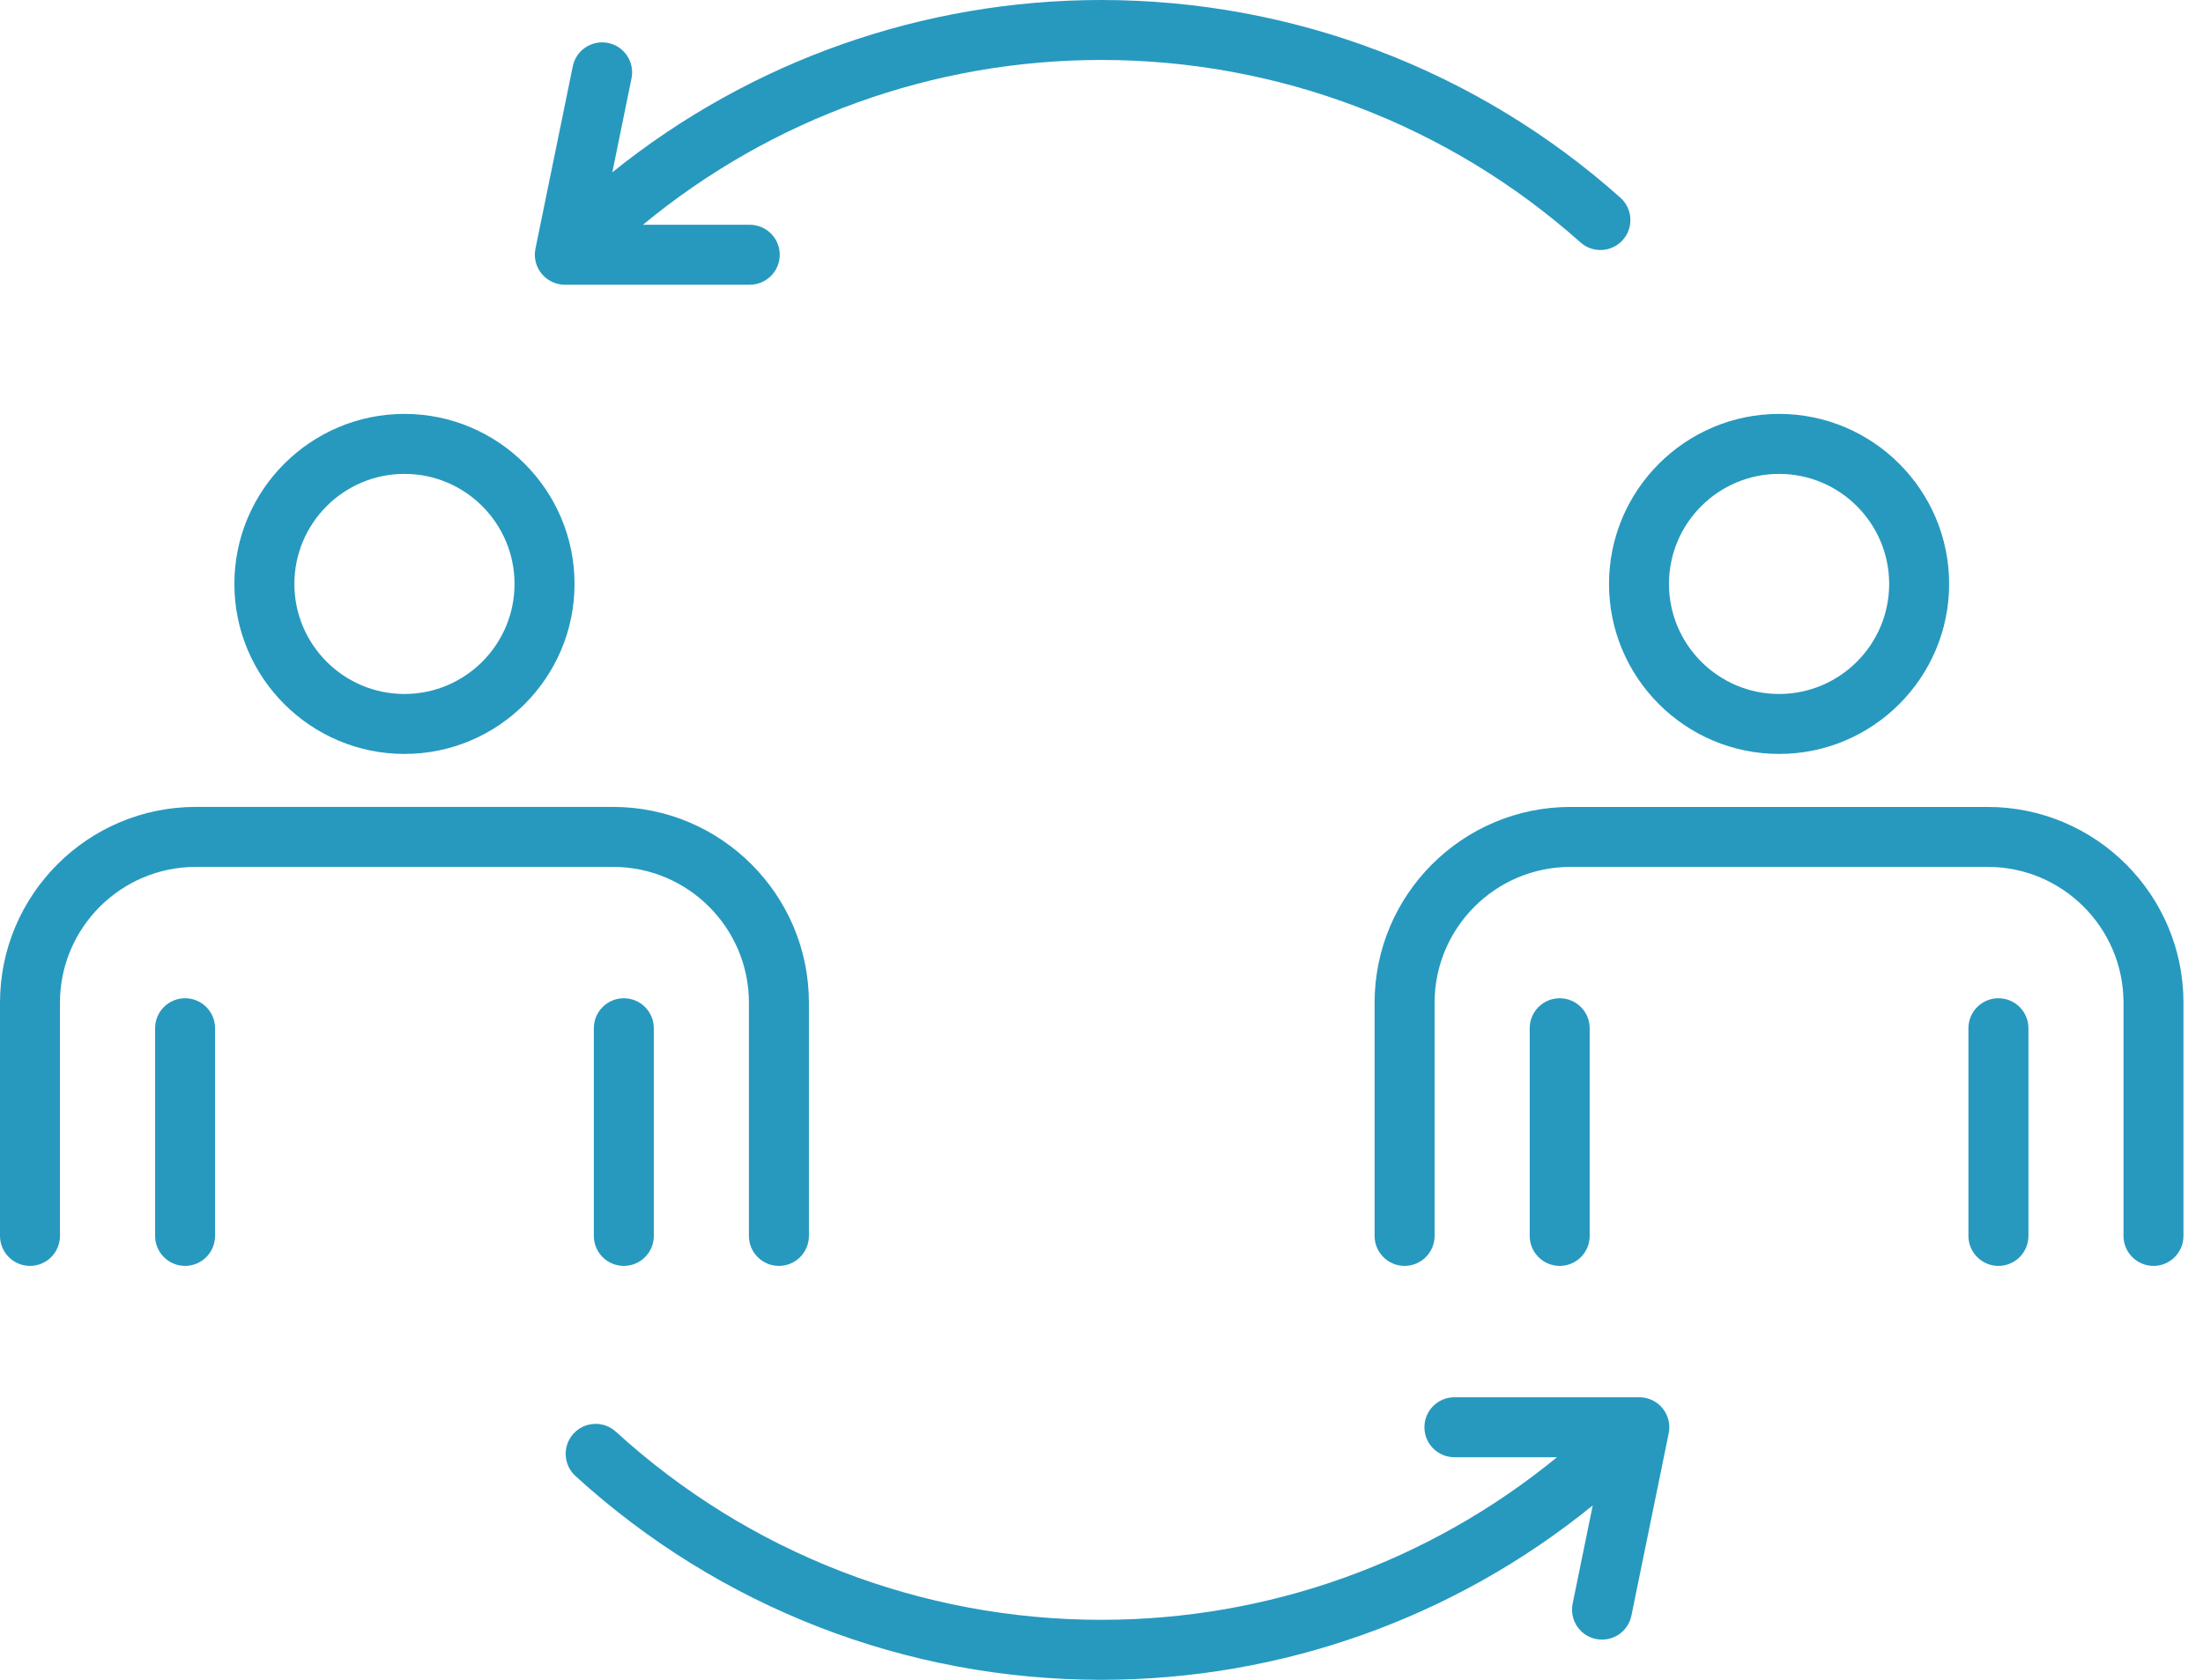 <svg width="59" height="45" viewBox="0 0 59 45" fill="none" xmlns="http://www.w3.org/2000/svg">
<path d="M5.245 23.223C3.239 23.223 1.606 24.855 1.606 26.86V33.109C1.606 33.552 1.247 33.912 0.803 33.912C0.36 33.912 0 33.552 0 33.109V26.86C0 23.969 2.353 21.616 5.244 21.616H16.419C19.311 21.616 21.664 23.969 21.664 26.86V33.109C21.664 33.552 21.304 33.912 20.861 33.912C20.417 33.912 20.057 33.552 20.057 33.109V26.86C20.057 24.855 18.425 23.223 16.42 23.223H5.245ZM6.277 15.643C6.277 13.132 8.321 11.088 10.832 11.088C13.344 11.088 15.387 13.131 15.387 15.643C15.387 18.154 13.344 20.197 10.832 20.197C8.321 20.197 6.277 18.154 6.277 15.643ZM7.884 15.643C7.884 17.269 9.206 18.591 10.832 18.591C12.458 18.591 13.78 17.269 13.78 15.643C13.78 14.017 12.458 12.695 10.832 12.695C9.206 12.694 7.884 14.017 7.884 15.643ZM4.957 26.742C4.514 26.742 4.154 27.101 4.154 27.545V33.109C4.154 33.552 4.514 33.912 4.957 33.912C5.4 33.912 5.76 33.552 5.76 33.109V27.545C5.76 27.101 5.4 26.742 4.957 26.742ZM15.904 27.545V33.109C15.904 33.552 16.263 33.912 16.707 33.912C17.151 33.912 17.51 33.552 17.51 33.109V27.545C17.51 27.101 17.151 26.742 16.707 26.742C16.263 26.742 15.904 27.101 15.904 27.545ZM53.233 21.617H42.059C39.167 21.617 36.814 23.969 36.814 26.861V33.109C36.814 33.552 37.174 33.912 37.617 33.912C38.061 33.912 38.421 33.552 38.421 33.109V26.861C38.421 24.855 40.053 23.223 42.059 23.223H53.234C55.239 23.223 56.871 24.855 56.871 26.861V33.109C56.871 33.552 57.231 33.912 57.675 33.912C58.118 33.912 58.477 33.552 58.477 33.109V26.861C58.478 23.969 56.125 21.617 53.233 21.617ZM43.092 15.643C43.092 13.132 45.135 11.088 47.647 11.088C50.158 11.088 52.201 13.131 52.201 15.643C52.201 18.154 50.158 20.197 47.647 20.197C45.135 20.197 43.092 18.154 43.092 15.643ZM44.698 15.643C44.698 17.269 46.021 18.591 47.647 18.591C49.272 18.591 50.595 17.269 50.595 15.643C50.595 14.017 49.272 12.695 47.647 12.695C46.021 12.694 44.698 14.017 44.698 15.643ZM42.574 33.109V27.545C42.574 27.101 42.215 26.742 41.771 26.742C41.328 26.742 40.968 27.101 40.968 27.545V33.109C40.968 33.552 41.328 33.912 41.771 33.912C42.215 33.912 42.574 33.552 42.574 33.109ZM53.521 26.742C53.078 26.742 52.718 27.101 52.718 27.545V33.109C52.718 33.552 53.078 33.912 53.521 33.912C53.965 33.912 54.325 33.552 54.325 33.109V27.545C54.325 27.101 53.965 26.742 53.521 26.742ZM15.127 7.627H20.08C20.523 7.627 20.883 7.268 20.883 6.824C20.883 6.381 20.523 6.021 20.08 6.021H17.219C20.669 3.17 24.999 1.606 29.495 1.606C34.235 1.606 38.793 3.342 42.328 6.494C42.658 6.79 43.166 6.76 43.461 6.429C43.757 6.098 43.727 5.59 43.396 5.295C39.567 1.881 34.63 0 29.495 0C24.712 0 20.102 1.633 16.399 4.616L16.913 2.099C17.002 1.665 16.722 1.24 16.287 1.151C15.851 1.063 15.428 1.343 15.34 1.777L14.34 6.663C14.292 6.899 14.352 7.145 14.505 7.332C14.658 7.519 14.886 7.627 15.127 7.627ZM43.904 37.431H38.951C38.508 37.431 38.148 37.791 38.148 38.234C38.148 38.678 38.508 39.037 38.951 39.037H41.7C38.261 41.852 33.968 43.393 29.495 43.393C24.671 43.393 20.054 41.604 16.495 38.354C16.167 38.055 15.659 38.077 15.36 38.405C15.061 38.733 15.084 39.24 15.411 39.54C19.268 43.061 24.269 45 29.495 45C34.314 45 38.941 43.347 42.656 40.329L42.118 42.959C42.029 43.394 42.309 43.819 42.744 43.907C42.798 43.918 42.852 43.923 42.906 43.923C43.279 43.923 43.614 43.661 43.692 43.281L44.691 38.395C44.739 38.159 44.679 37.914 44.526 37.726C44.373 37.539 44.145 37.431 43.904 37.431Z" fill="#2799BF"/>
</svg>
